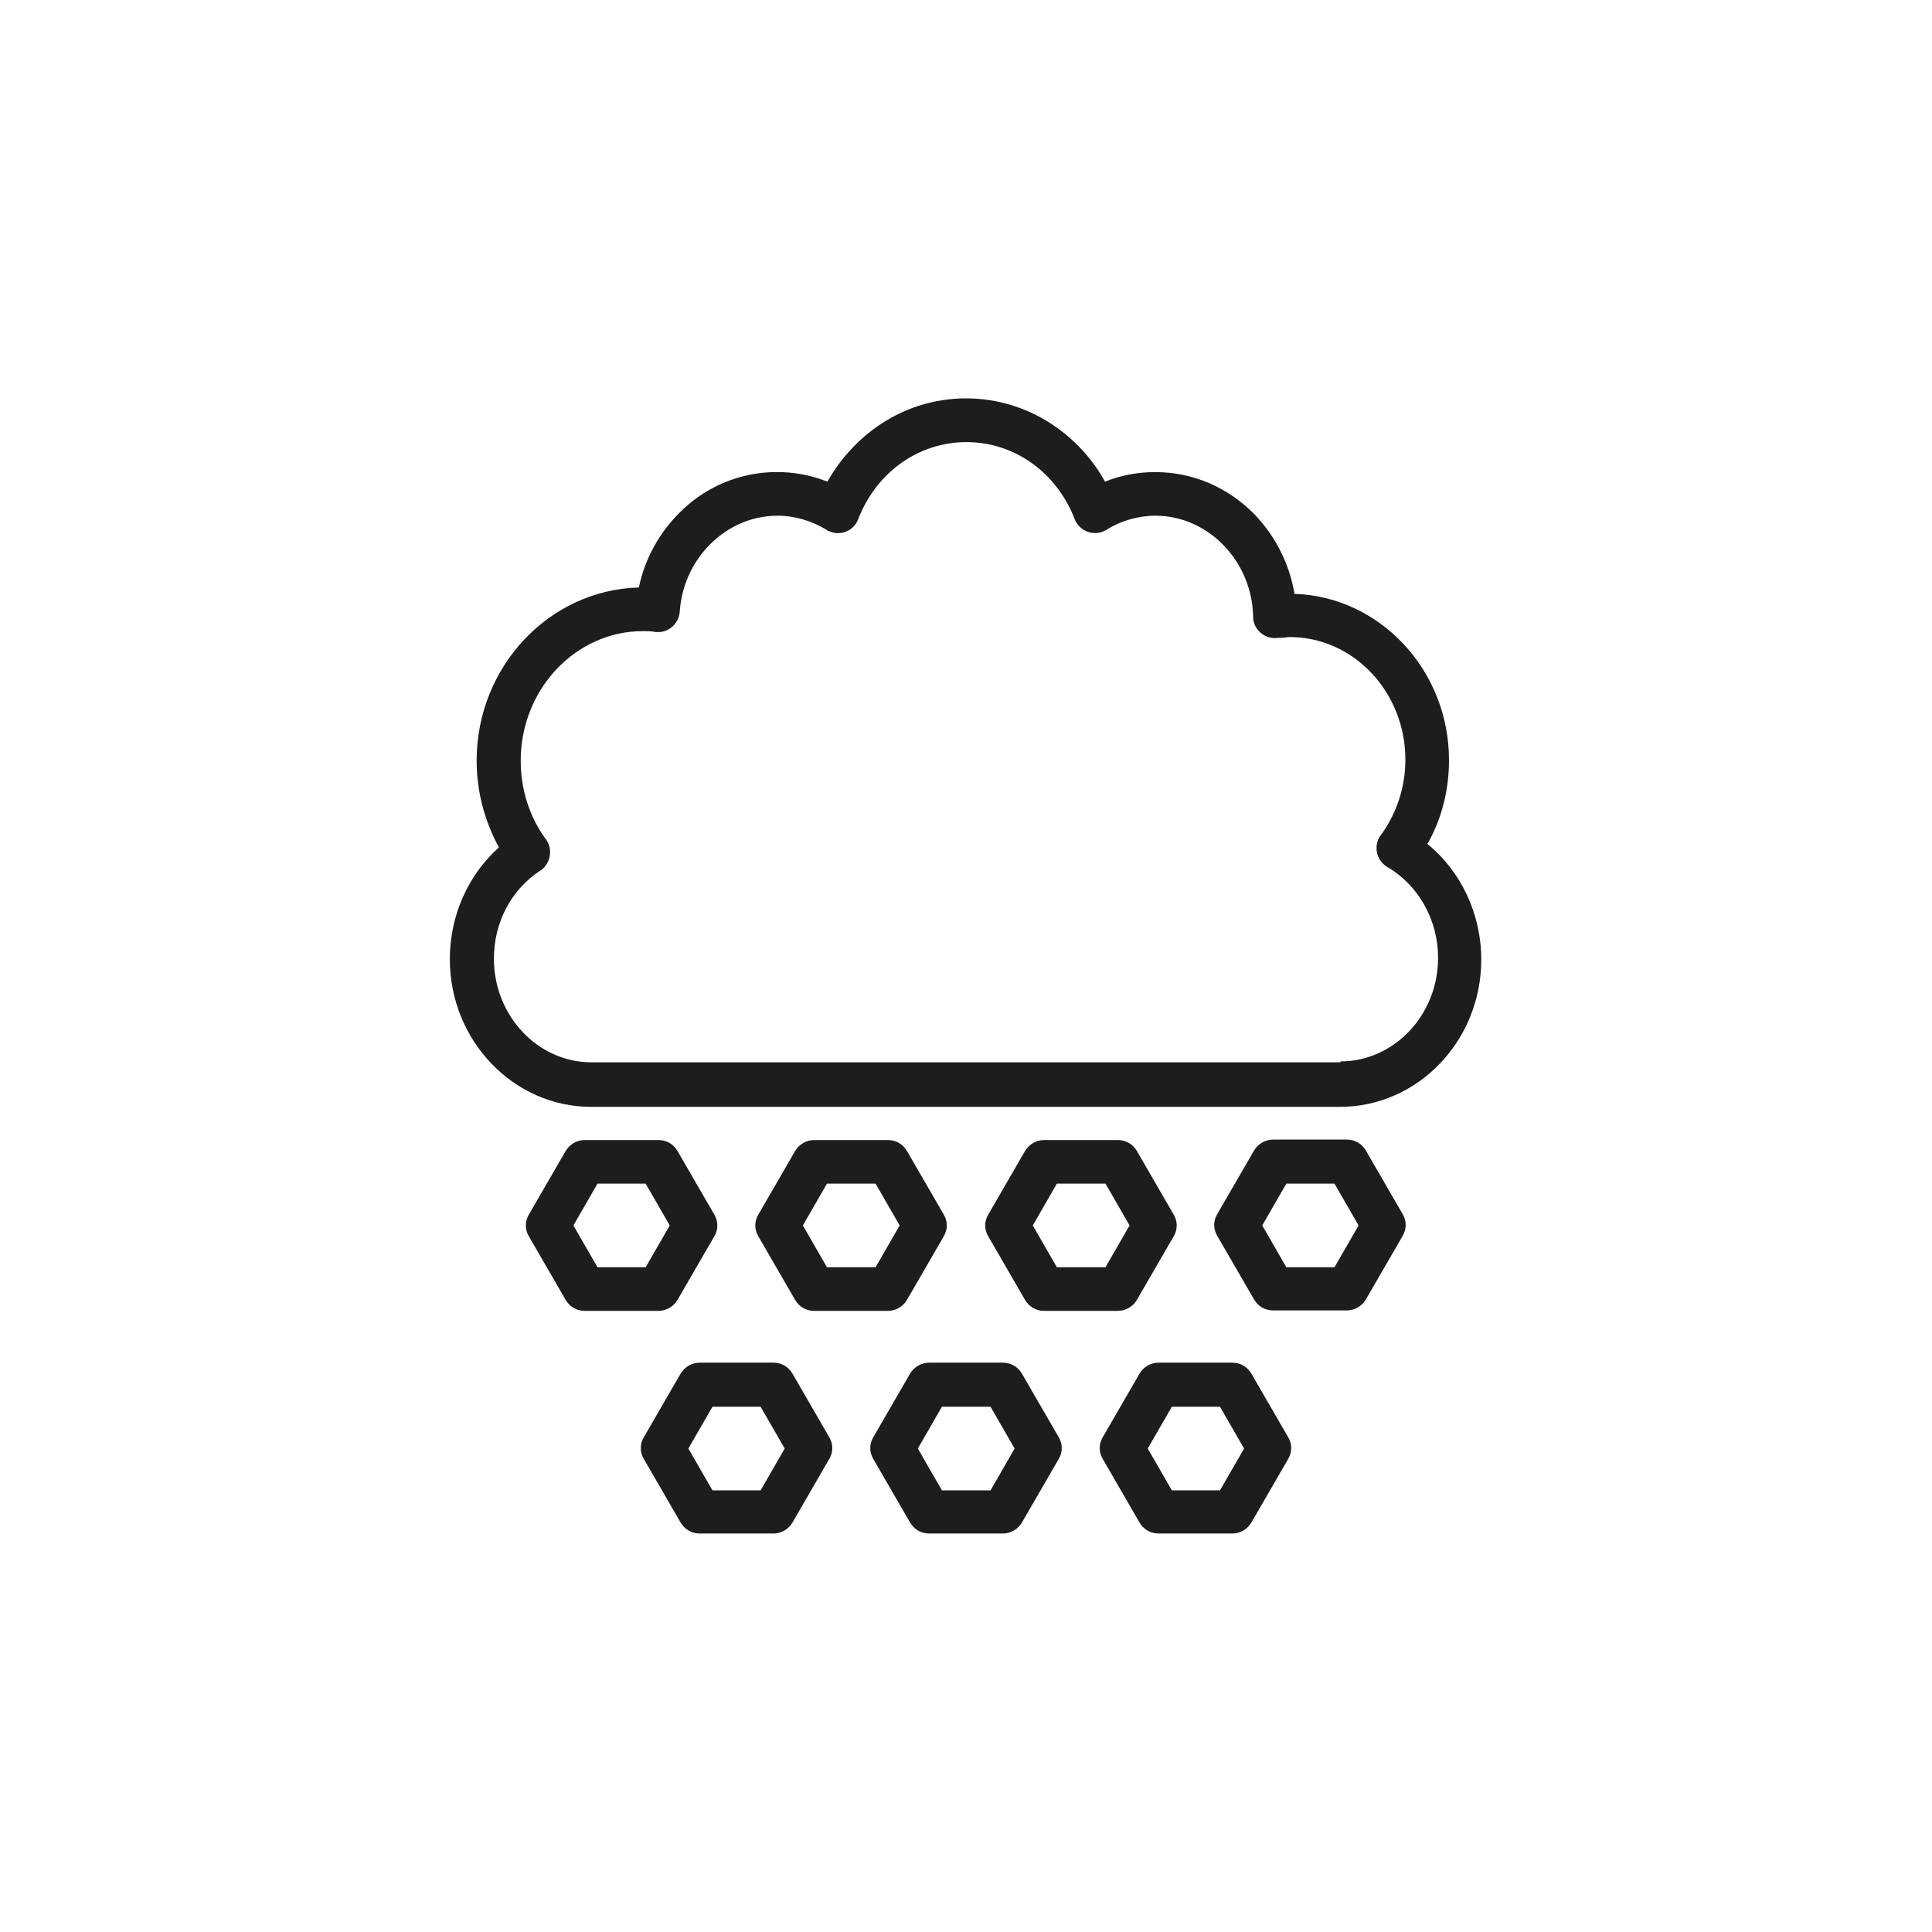 <?xml version="1.0" encoding="UTF-8"?>
<svg xmlns="http://www.w3.org/2000/svg" id="Ebene_1" width="15mm" height="15mm" viewBox="0 0 42.52 42.52">
  <path d="m31.43,18.55c.31-.56.46-1.18.46-1.82,0-1.98-1.52-3.6-3.4-3.66-.11-.66-.42-1.27-.88-1.75-.59-.6-1.36-.93-2.19-.93-.38,0-.75.07-1.1.21-.26-.47-.62-.87-1.05-1.18-1.2-.87-2.82-.87-4.01,0-.43.31-.79.72-1.05,1.18-1.12-.44-2.39-.18-3.24.67-.46.45-.78,1.03-.91,1.66-1.97.05-3.57,1.74-3.57,3.81,0,.67.17,1.32.49,1.91-.68.61-1.08,1.5-1.08,2.46,0,1.79,1.4,3.25,3.11,3.25h16.48c1.72,0,3.11-1.46,3.11-3.24,0-1-.44-1.94-1.19-2.55Zm-1.93,4.83H13.02c-1.19,0-2.15-1.03-2.15-2.28,0-.8.38-1.52,1.02-1.94,0,0,.01,0,.02-.01.21-.16.26-.46.11-.67-.37-.5-.56-1.11-.56-1.74,0-1.57,1.21-2.85,2.69-2.85.09,0,.19,0,.28.02,0,0,.01,0,.02,0,.26.02.49-.18.51-.45.08-1.18,1.03-2.11,2.15-2.11.38,0,.75.11,1.08.31.02.02.05.03.08.04.25.1.53-.03.62-.28.4-1.03,1.33-1.69,2.38-1.69s1.98.66,2.38,1.69c.01.03.02.05.04.08.14.23.44.3.66.16.32-.2.7-.31,1.08-.31,1.16,0,2.13,1,2.15,2.23,0,.01,0,.03,0,.04.03.26.27.45.53.42.09,0,.18-.01.27-.02,1.41,0,2.55,1.21,2.55,2.7,0,.6-.19,1.18-.54,1.66-.01.01-.02.03-.03.04-.13.23-.06.52.17.66.69.4,1.12,1.17,1.12,2,0,1.26-.97,2.28-2.15,2.28Z" fill="#1d1d1b"></path>
  <path d="m14.91,28.61l.81-1.4c.09-.15.09-.33,0-.48l-.81-1.4c-.09-.15-.24-.24-.42-.24h-1.62c-.17,0-.33.09-.42.24l-.81,1.4c-.09.15-.09.33,0,.48l.81,1.4c.09.15.24.24.42.24h1.62c.17,0,.33-.09.42-.24Zm-1.76-.72l-.53-.92.53-.92h1.06l.53.92-.53.92h-1.06Z" fill="#1d1d1b"></path>
  <path d="m17.92,28.85h1.62c.17,0,.33-.09.42-.24l.81-1.4c.09-.15.09-.33,0-.48l-.81-1.4c-.09-.15-.24-.24-.42-.24h-1.62c-.17,0-.33.09-.42.24l-.81,1.4c-.09.15-.09.33,0,.48l.81,1.4c.09.15.24.24.42.24Zm.28-2.8h1.07l.53.92-.53.92h-1.07l-.53-.92.53-.92Z" fill="#1d1d1b"></path>
  <path d="m22.98,28.85h1.62c.17,0,.33-.09.42-.24l.81-1.4c.09-.15.09-.33,0-.48l-.81-1.4c-.09-.15-.24-.24-.42-.24h-1.62c-.17,0-.33.09-.42.24l-.81,1.4c-.09.15-.09.33,0,.48l.81,1.4c.09.15.24.24.42.24Zm.28-2.8h1.07l.53.92-.53.92h-1.07l-.53-.92.53-.92Z" fill="#1d1d1b"></path>
  <path d="m30.06,25.32c-.09-.15-.24-.24-.42-.24h-1.62c-.17,0-.33.09-.42.24l-.81,1.4c-.09.15-.09.33,0,.48l.81,1.4c.09.15.24.24.42.24h1.62c.17,0,.33-.09.42-.24l.81-1.4c.09-.15.09-.33,0-.48l-.81-1.4Zm-.69,2.57h-1.06l-.53-.92.53-.92h1.06l.53.92-.53.92Z" fill="#1d1d1b"></path>
  <path d="m17.44,30.23c-.09-.15-.24-.24-.42-.24h-1.62c-.17,0-.33.09-.42.24l-.81,1.4c-.09.15-.09.33,0,.48l.81,1.4c.09.15.24.24.42.24h1.62c.17,0,.33-.09.42-.24l.81-1.4c.09-.15.09-.33,0-.48l-.81-1.4Zm-.7,2.57h-1.06l-.53-.92.53-.92h1.06l.53.92-.53.92Z" fill="#1d1d1b"></path>
  <path d="m22.49,30.23c-.09-.15-.24-.24-.42-.24h-1.62c-.17,0-.33.09-.42.24l-.81,1.4c-.09.15-.09.33,0,.48l.81,1.4c.09.15.24.24.42.24h1.62c.17,0,.33-.09.42-.24l.81-1.4c.09-.15.09-.33,0-.48l-.81-1.4Zm-.69,2.57h-1.07l-.53-.92.53-.92h1.07l.53.92-.53.92Z" fill="#1d1d1b"></path>
  <path d="m27.54,30.23c-.09-.15-.24-.24-.42-.24h-1.62c-.17,0-.33.09-.42.24l-.81,1.4c-.09.15-.09.33,0,.48l.81,1.4c.09.15.24.24.42.24h1.62c.17,0,.33-.09.42-.24l.81-1.4c.09-.15.09-.33,0-.48l-.81-1.4Zm-.69,2.57h-1.06l-.53-.92.53-.92h1.06l.53.92-.53.92Z" fill="#1d1d1b"></path>
</svg>
